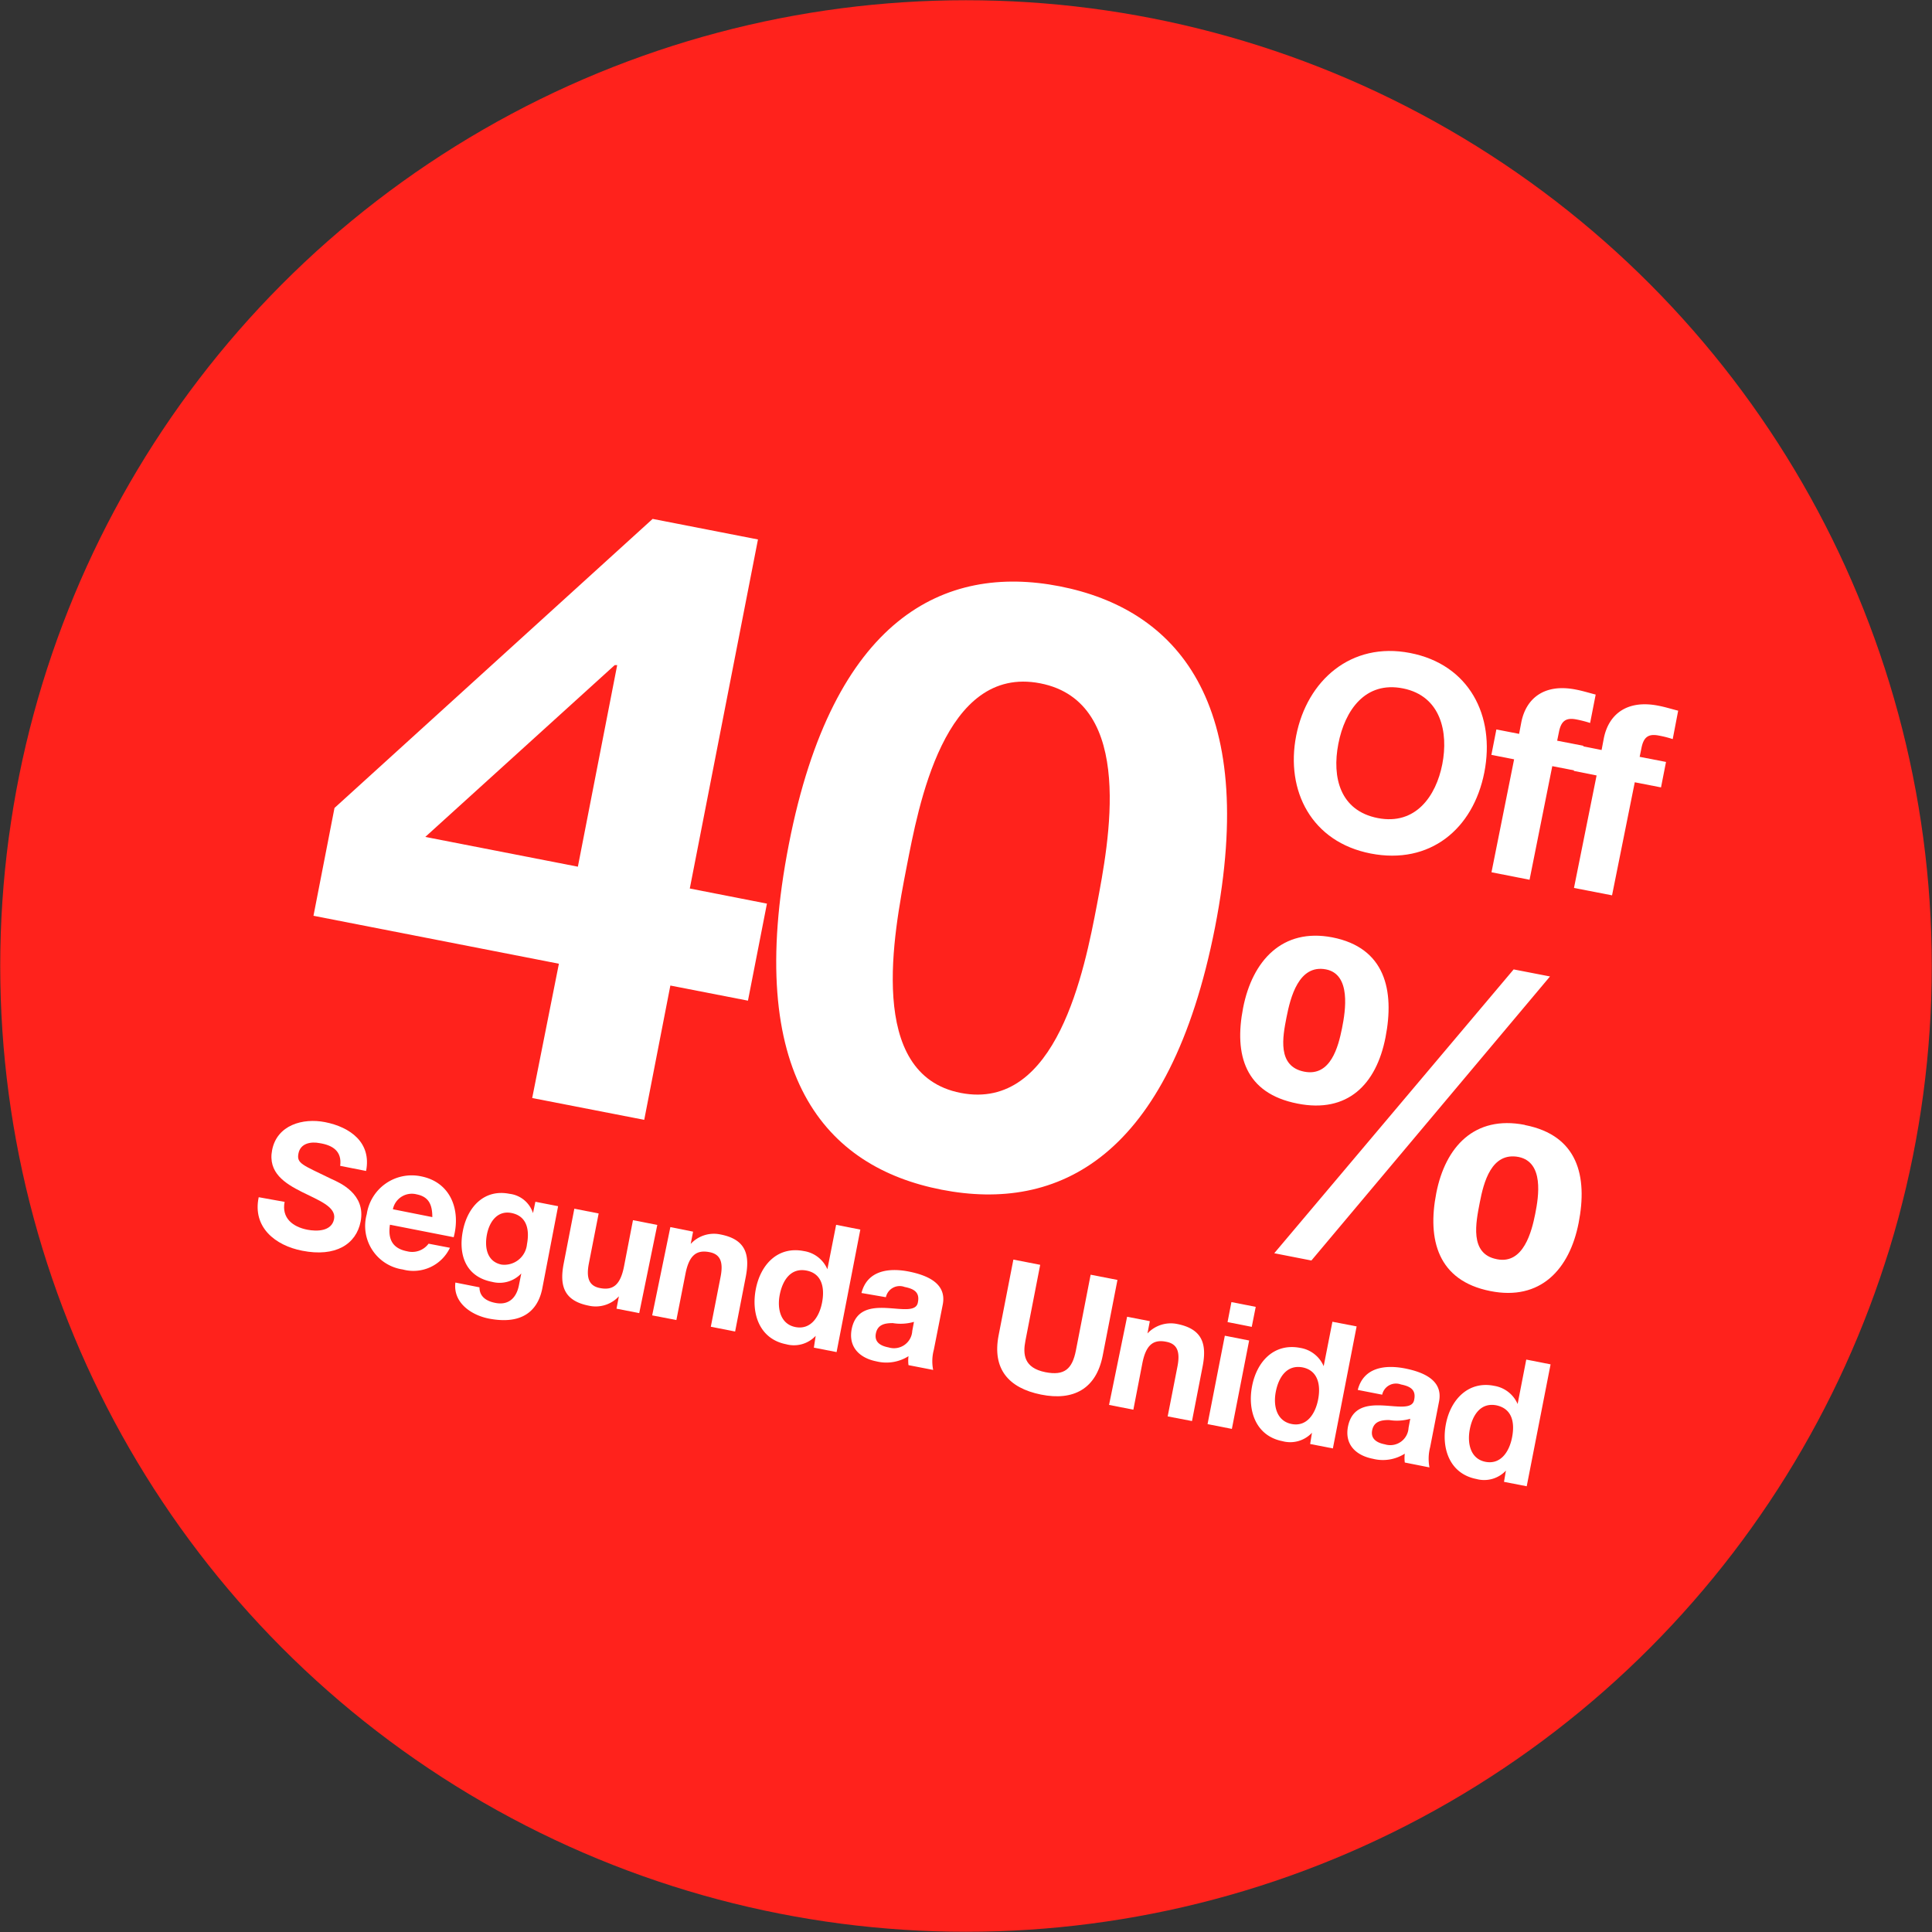 <svg xmlns="http://www.w3.org/2000/svg" viewBox="0 0 170.04 170.04"><rect x="0" y="0" width="170.04" height="170.04" fill="#333333" stroke="none"/><defs><style>.cls-1{fill:#ff221c;}.cls-2{fill:#fff;}</style></defs><g id="Capa_2" data-name="Capa 2"><g id="Capa_1-2" data-name="Capa 1"><circle class="cls-1" cx="85.02" cy="85.02" r="85"/><path class="cls-2" d="M124.1,57.47c5.19,1,7.52,5.51,6.54,10.51s-4.8,8.15-10,7.14-7.51-5.51-6.56-10.37S118.91,56.46,124.1,57.47ZM121.26,72c3.33.65,5.13-1.93,5.68-4.74s-.12-6-3.45-6.67-5.13,1.93-5.7,4.88S117.94,71.35,121.26,72Z"/><path class="cls-2" d="M133.26,66.83l-2-.39.44-2.24,2,.39.19-1c.42-2.17,2.07-3.44,4.8-2.9.59.11,1.19.3,1.75.44l-.49,2.5a10.22,10.22,0,0,0-1.21-.31c-.92-.18-1.35.13-1.54,1.14l-.15.73,2.31.45-.43,2.24-2.31-.45-2,10-3.35-.66Z"/><path class="cls-2" d="M140.52,68.25l-2-.4.44-2.24,2,.4.19-1c.42-2.17,2.07-3.44,4.8-2.9.59.11,1.19.3,1.75.44l-.48,2.5a9.09,9.09,0,0,0-1.22-.31c-.92-.18-1.35.12-1.54,1.14l-.15.73,2.32.45-.44,2.24-2.31-.45-2,9.95-3.35-.65Z"/><path class="cls-2" d="M49.19,84.82,27.59,80.6l1.85-9.49,28-25.44,9.27,1.81-6,30.72,6.79,1.33-1.67,8.54L59,86.74l-2.3,11.82-9.86-1.92Zm5.13-26.28-.22,0L37.43,73.66l13.43,2.62Z"/><path class="cls-2" d="M93.26,51.6c10.21,2,17.57,10.1,13.68,30-4,20.36-13.84,25.1-24.06,23.11S65.45,94.66,69.43,74.3C73.32,54.37,83.11,49.62,93.26,51.6ZM84.55,96.19c8.47,1.65,10.9-10.83,12-16.59,1-5.33,3.48-17.81-5-19.46S80.83,71,79.79,76.32C78.67,82.09,76.23,94.57,84.55,96.19Z"/><path class="cls-2" d="M117.26,82.5c4.66.91,5.49,4.67,4.68,8.81S118.6,98,114.2,97.13c-4.62-.9-5.6-4.29-4.79-8.43S112.86,81.65,117.26,82.5Zm-2.47,11.82c2.33.46,3-2.22,3.32-3.8s.81-4.76-1.4-5.2c-2.41-.47-3.14,2.48-3.48,4.21S112.39,93.85,114.79,94.32Zm18.43-9,3.2.62-21,25-3.27-.64Zm1,13.7c4.66.91,5.52,4.51,4.72,8.61s-3.37,6.88-7.77,6c-4.63-.91-5.56-4.53-4.76-8.62S129.78,98.15,134.18,99Zm-2.46,11.81c2.33.46,3.05-2.45,3.36-4s.77-4.53-1.45-5c-2.41-.47-3.09,2.24-3.43,4S129.31,110.35,131.72,110.82Z"/><path class="cls-2" d="M25.05,105.78c-.28,1.43.72,2.2,2,2.45.82.16,2.13.16,2.35-.93s-1.37-1.66-2.84-2.4-3-1.69-2.61-3.68c.43-2.21,2.71-2.84,4.65-2.46,2.24.44,4.11,1.81,3.62,4.3l-2.28-.45c.17-1.29-.66-1.82-1.81-2-.75-.15-1.68,0-1.86.9s.33,1,2.89,2.25c.76.34,3.05,1.33,2.58,3.75-.39,2-2.21,3.15-5.14,2.57-2.38-.46-4.39-2.07-3.83-4.71Z"/><path class="cls-2" d="M34.32,107.79c-.21,1.38.32,2.11,1.52,2.34a1.79,1.79,0,0,0,1.88-.67l1.88.36a3.56,3.56,0,0,1-4.15,1.91,3.87,3.87,0,0,1-3.17-4.87,4,4,0,0,1,4.77-3.33c2.65.52,3.51,3,2.88,5.36Zm3.73-.67c0-1.12-.33-1.79-1.37-2a1.7,1.7,0,0,0-2.1,1.31Z"/><path class="cls-2" d="M47.73,113.39c-.25,1.28-1.14,3.35-4.71,2.66-1.53-.3-3.16-1.39-2.94-3.17l2.12.42c0,.83.62,1.22,1.39,1.37,1.18.24,1.88-.45,2.09-1.59l.2-1h0a2.63,2.63,0,0,1-2.57.74c-2.34-.45-3-2.42-2.56-4.55s1.93-3.63,4.09-3.2a2.47,2.47,0,0,1,2.07,1.7h0l.21-1,2,.39Zm-1.35-3.88c.24-1.27,0-2.48-1.36-2.75-1.2-.24-1.93.71-2.16,1.87s0,2.41,1.28,2.67A2,2,0,0,0,46.38,109.51Z"/><path class="cls-2" d="M56.26,115.57l-2-.39.21-1.09h0a2.77,2.77,0,0,1-2.63.83c-2.27-.44-2.6-1.83-2.22-3.75l.93-4.79,2.14.42-.86,4.39c-.25,1.28,0,2,1,2.18,1.16.22,1.78-.33,2.09-1.9l.79-4.08,2.14.42Z"/><path class="cls-2" d="M59,108l2,.4-.21,1.08h0a2.78,2.78,0,0,1,2.63-.83c2.27.44,2.59,1.83,2.21,3.76l-.93,4.78-2.14-.42.86-4.39c.25-1.28,0-2-1-2.18-1.16-.22-1.78.33-2.09,1.91l-.8,4.07-2.13-.41Z"/><path class="cls-2" d="M71.79,117.57h0a2.62,2.62,0,0,1-2.6.74c-2.34-.46-3.09-2.68-2.67-4.85s1.94-3.8,4.23-3.35a2.69,2.69,0,0,1,2.07,1.6h0l.77-3.91,2.13.42L73.63,119l-2-.39ZM71,111.83c-1.4-.28-2.12.85-2.37,2.11s.07,2.61,1.39,2.86,2.08-.87,2.33-2.15S72.36,112.1,71,111.83Z"/><path class="cls-2" d="M75.82,113.8c.51-2,2.42-2.23,4.16-1.89,1.55.31,3.35,1,3,2.88l-.79,4a3.91,3.91,0,0,0-.06,1.78l-2.17-.42a3,3,0,0,1,0-.79,3.64,3.64,0,0,1-2.81.46c-1.49-.29-2.5-1.26-2.19-2.85.72-3.53,5.58-.61,5.83-2.37.18-.91-.42-1.18-1.17-1.33a1.24,1.24,0,0,0-1.65.9Zm4.62,2.54a4.21,4.21,0,0,1-1.86.11c-.68,0-1.33.11-1.49.9s.43,1.11,1.12,1.24a1.61,1.61,0,0,0,2.08-1.45Z"/><path class="cls-2" d="M97.05,119.32c-.57,2.9-2.56,4-5.43,3.42s-4.3-2.27-3.73-5.21l1.3-6.67,2.36.46L90.25,118c-.23,1.18-.15,2.39,1.76,2.77,1.68.33,2.36-.29,2.68-1.9l1.3-6.68,2.36.46Z"/><path class="cls-2" d="M99.2,115.89l2,.39-.21,1.08h0a2.82,2.82,0,0,1,2.63-.83c2.27.45,2.6,1.84,2.22,3.76l-.93,4.78-2.14-.41.86-4.39c.25-1.28,0-2-1-2.18-1.16-.23-1.78.32-2.09,1.9l-.79,4.08-2.14-.42Z"/><path class="cls-2" d="M110.17,116.78l-2.13-.42.34-1.76,2.14.42Zm-2.37.78,2.14.42-1.52,7.78-2.14-.42Z"/><path class="cls-2" d="M115.47,126.1h0a2.62,2.62,0,0,1-2.6.74c-2.34-.46-3.09-2.68-2.67-4.85s1.94-3.8,4.23-3.36a2.72,2.72,0,0,1,2.07,1.61h0l.77-3.91,2.13.41-2.09,10.74-2-.39Zm-.81-5.75c-1.4-.27-2.12.86-2.37,2.12s.07,2.6,1.39,2.86,2.08-.87,2.33-2.15S116,120.63,114.66,120.35Z"/><path class="cls-2" d="M119.5,122.33c.51-2,2.42-2.23,4.16-1.89,1.55.31,3.35,1,3,2.88l-.79,4.05a4.05,4.05,0,0,0-.06,1.78l-2.17-.43a2.91,2.91,0,0,1,0-.78,3.59,3.59,0,0,1-2.81.45c-1.49-.29-2.5-1.25-2.19-2.84.72-3.53,5.58-.61,5.83-2.38.18-.9-.42-1.17-1.17-1.32a1.24,1.24,0,0,0-1.65.9Zm4.62,2.54a4.21,4.21,0,0,1-1.86.11c-.68,0-1.33.11-1.49.89s.43,1.12,1.12,1.25a1.61,1.61,0,0,0,2.08-1.45Z"/><path class="cls-2" d="M132.54,129.43h0a2.62,2.62,0,0,1-2.6.74c-2.35-.46-3.1-2.68-2.68-4.85s2-3.8,4.24-3.35a2.72,2.72,0,0,1,2.07,1.6h0l.76-3.91,2.14.42-2.1,10.73-2-.39Zm-.82-5.74c-1.4-.28-2.12.85-2.36,2.11s.07,2.61,1.39,2.86,2.08-.87,2.33-2.15S133.11,124,131.72,123.69Z"/></g></g></svg>